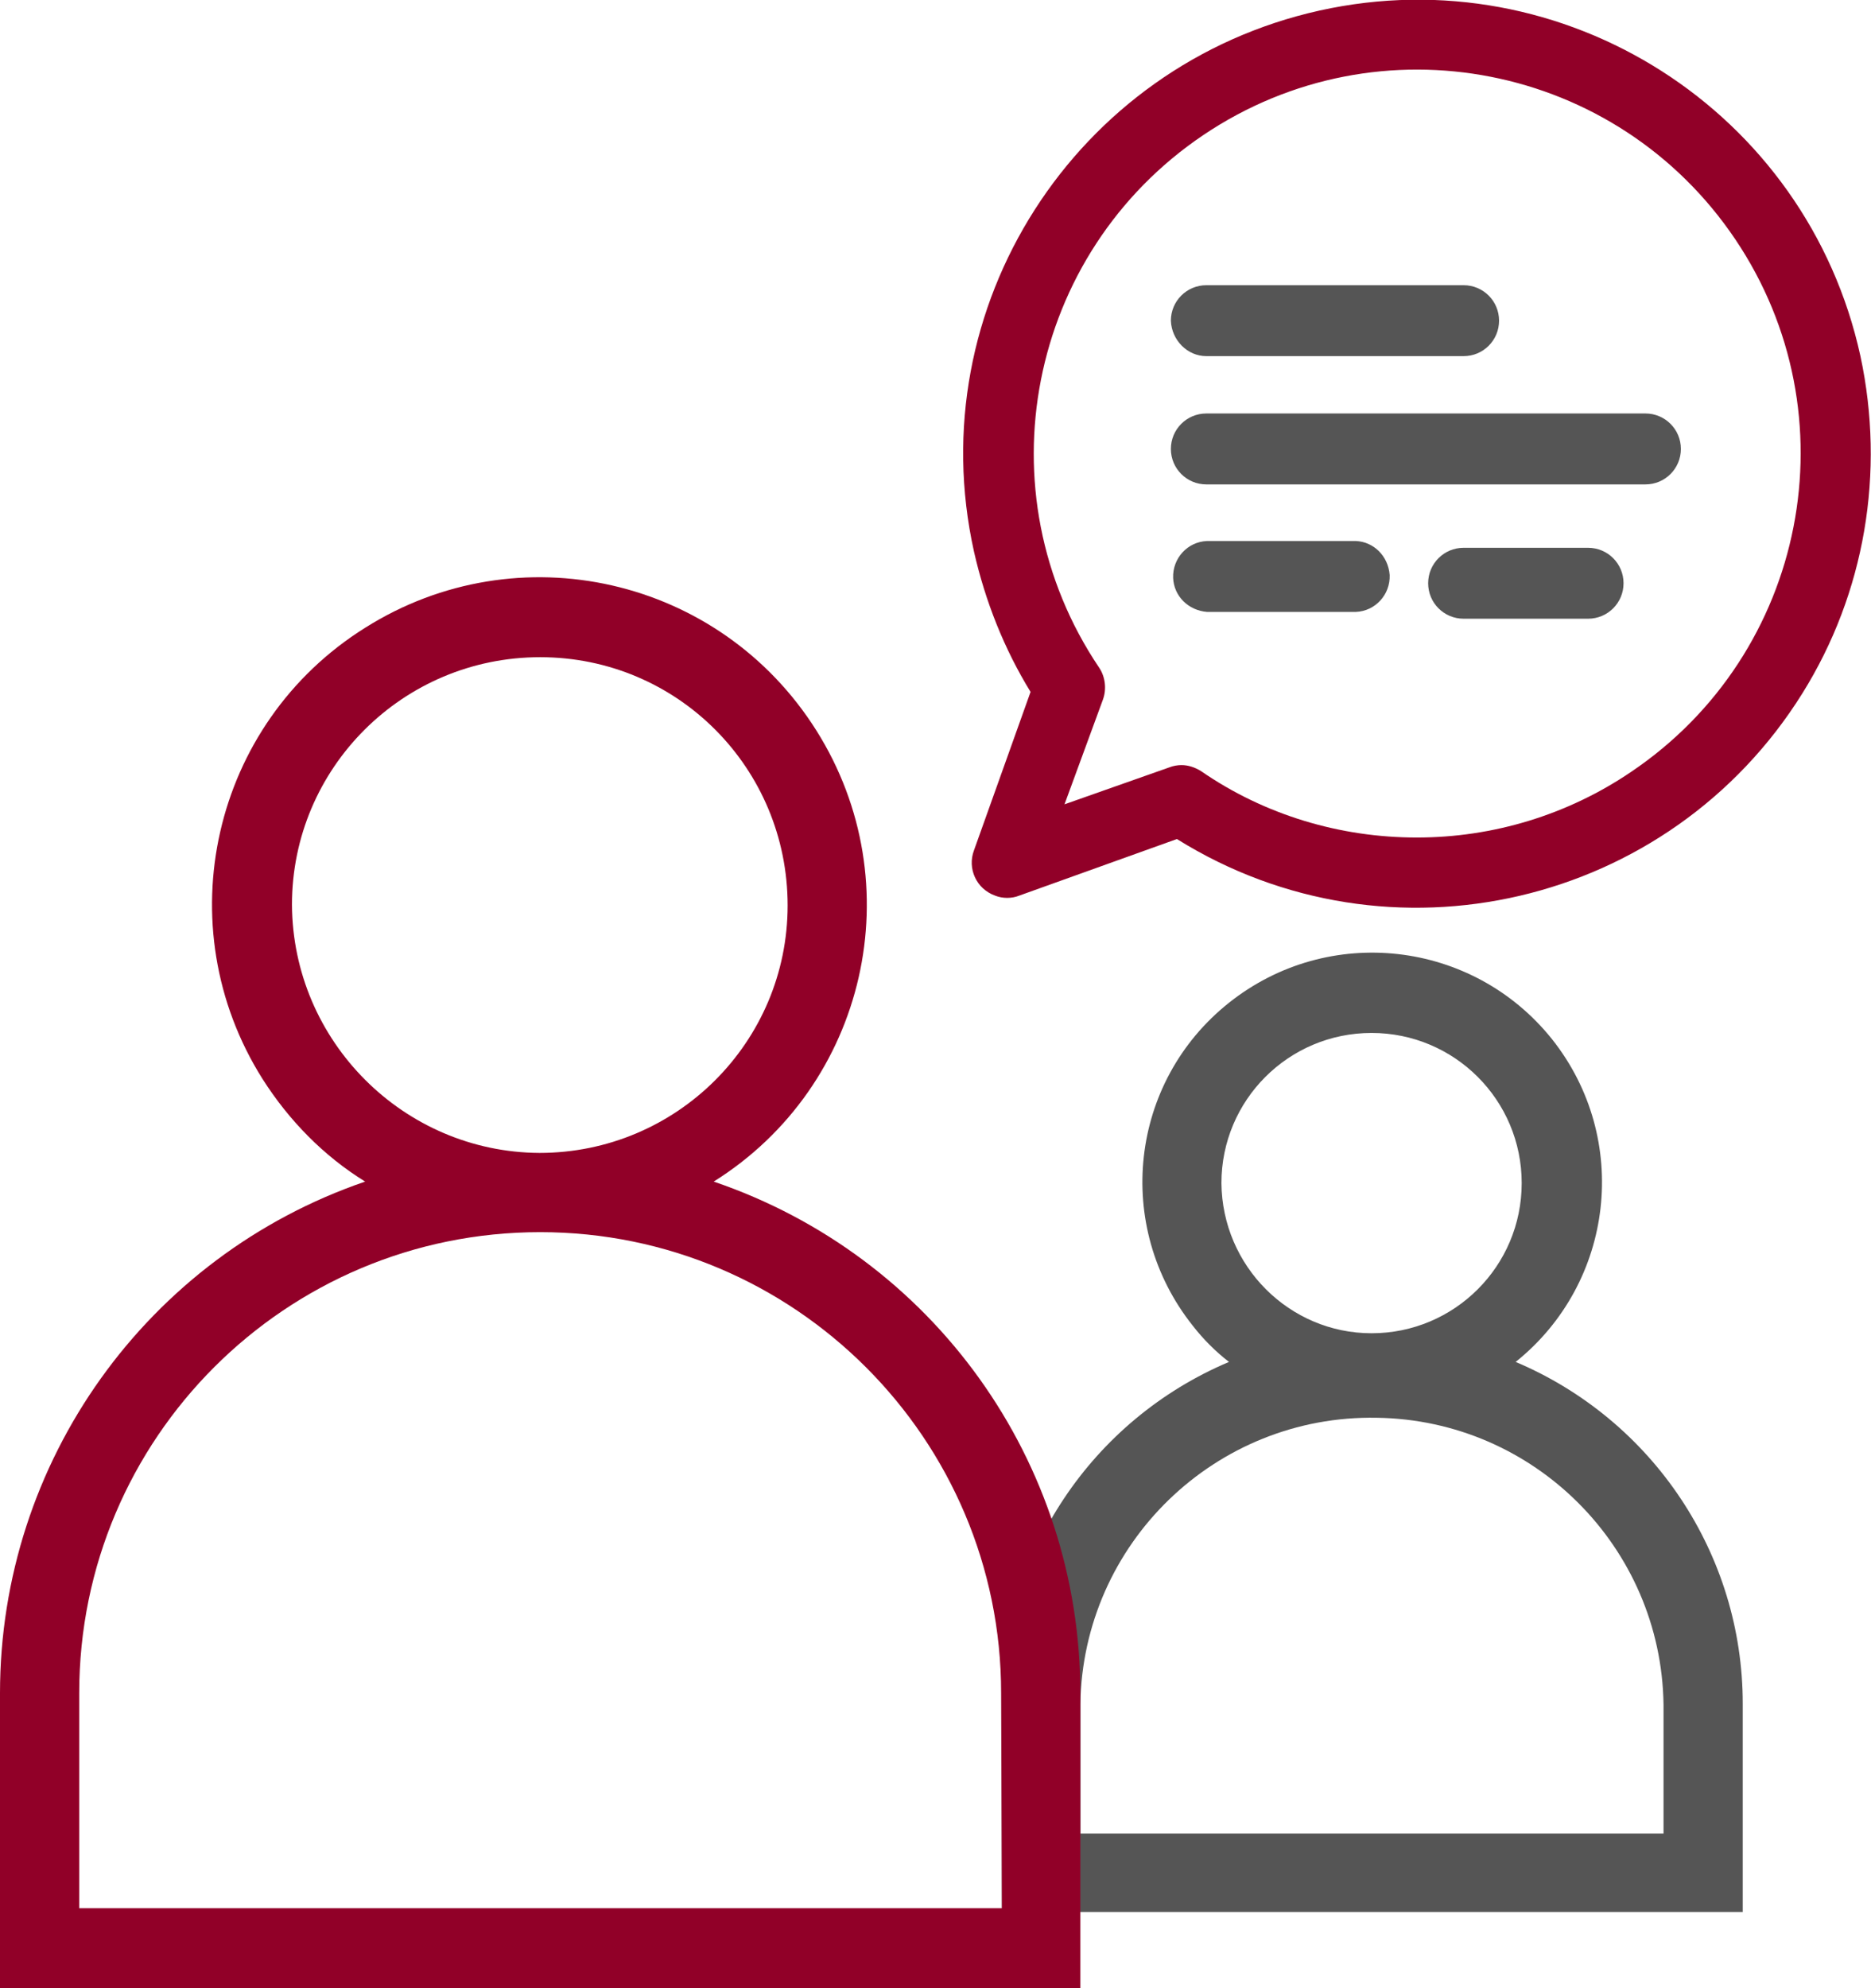 <?xml version="1.0" encoding="utf-8"?>
<!-- Generator: Adobe Illustrator 23.0.3, SVG Export Plug-In . SVG Version: 6.00 Build 0)  -->
<svg version="1.1" id="Layer_1" xmlns="http://www.w3.org/2000/svg" xmlns:xlink="http://www.w3.org/1999/xlink" x="0px" y="0px"
	 viewBox="0 0 248 263.5" style="enable-background:new 0 0 248 263.5;" xml:space="preserve">
<style type="text/css">
	.st0{fill:#910028;}
	.st1{fill:#555555;}
</style>
<path class="st0" d="M246.6,47.2c-7.1-32.5-39.3-53-71.7-45.8s-53,39.3-45.8,71.7c1.5,6.6,4,12.9,7.5,18.6l-7.5,21
	c-0.9,2.4,0.3,5.1,2.8,6c1,0.4,2.2,0.4,3.2,0l20.9-7.5c28.2,17.6,65.3,8.9,82.9-19.3C247.2,78.6,249.9,62.6,246.6,47.2L246.6,47.2z
	 M146.2,92.7c0.5-1.4,0.3-3-0.5-4.2c-15.7-23.3-9.5-54.9,13.8-70.6s54.8-9.5,70.5,13.8s9.5,54.9-13.8,70.6
	c-8.4,5.7-18.3,8.7-28.4,8.7l0,0c-10.2,0-20.2-3-28.6-8.8c-0.8-0.5-1.7-0.8-2.6-0.8l0,0c-0.5,0-1.1,0.1-1.6,0.3l-13.9,4.9
	L146.2,92.7z"/>
<path class="st1" d="M159.9,47.2H194c2.6,0,4.7-2.1,4.7-4.7s-2.1-4.7-4.7-4.7h-34.1c-2.6,0-4.7,2.1-4.7,4.7
	C155.3,45.1,157.4,47.2,159.9,47.2L159.9,47.2z"/>
<path class="st1" d="M218.1,54.8h-58.2c-2.6,0-4.7,2.1-4.7,4.7s2.1,4.7,4.7,4.7l0,0h58.2c2.6,0,4.7-2.1,4.7-4.7
	C222.8,56.9,220.7,54.8,218.1,54.8C218.2,54.8,218.2,54.8,218.1,54.8z"/>
<path class="st1" d="M179.7,71.7H160c-2.6,0.1-4.6,2.3-4.5,4.9c0.1,2.4,2,4.3,4.5,4.5h19.7c2.6-0.1,4.6-2.3,4.5-4.9
	C184,73.7,182.1,71.8,179.7,71.7z"/>
<path class="st1" d="M210.5,72.6H194c-2.6,0-4.7,2.1-4.7,4.7s2.1,4.7,4.7,4.7h16.5c2.6,0,4.7-2.1,4.7-4.7
	C215.2,74.7,213.1,72.6,210.5,72.6z"/>
<path class="st1" d="M200.9,180.5c13.1-10.5,15.3-29.6,4.8-42.8c-10.5-13.1-29.6-15.3-42.8-4.8s-15.3,29.6-4.8,42.8
	c1.4,1.8,3,3.4,4.8,4.8c-18.2,7.7-30.1,25.5-30.1,45.3v27.6H231v-27.6C231,206,219.1,188.2,200.9,180.5z M161.9,156.8
	c0-11,8.9-19.9,19.9-19.9s19.9,8.9,19.9,19.9s-8.9,19.9-19.9,19.9C170.9,176.7,162,167.8,161.9,156.8z M220.5,243h-77.3v-17.1
	c0.3-21.3,17.9-38.4,39.3-38c20.9,0.3,37.7,17.2,38,38V243z"/>
<path class="st0" d="M94.6,156.6c20.3-12.7,26.4-39.5,13.6-59.8S68.7,70.4,48.4,83.2C28.1,95.9,22,122.7,34.8,143
	c3.5,5.5,8.1,10.2,13.6,13.6C19.5,166.5,0,193.7,0,224.4v39.1h143.2v-39.1C143.2,193.7,123.7,166.5,94.6,156.6z M38.7,119.9
	c0-18.1,14.7-32.8,32.9-32.8s32.8,14.7,32.8,32.9c0,18.1-14.7,32.8-32.9,32.8l0,0C53.5,152.7,38.8,138,38.7,119.9L38.7,119.9z
	 M132.8,252.9H10.5v-28.5c0-33.8,27.4-61.1,61.1-61.1s61.1,27.4,61.1,61.1L132.8,252.9z"/>
</svg>
